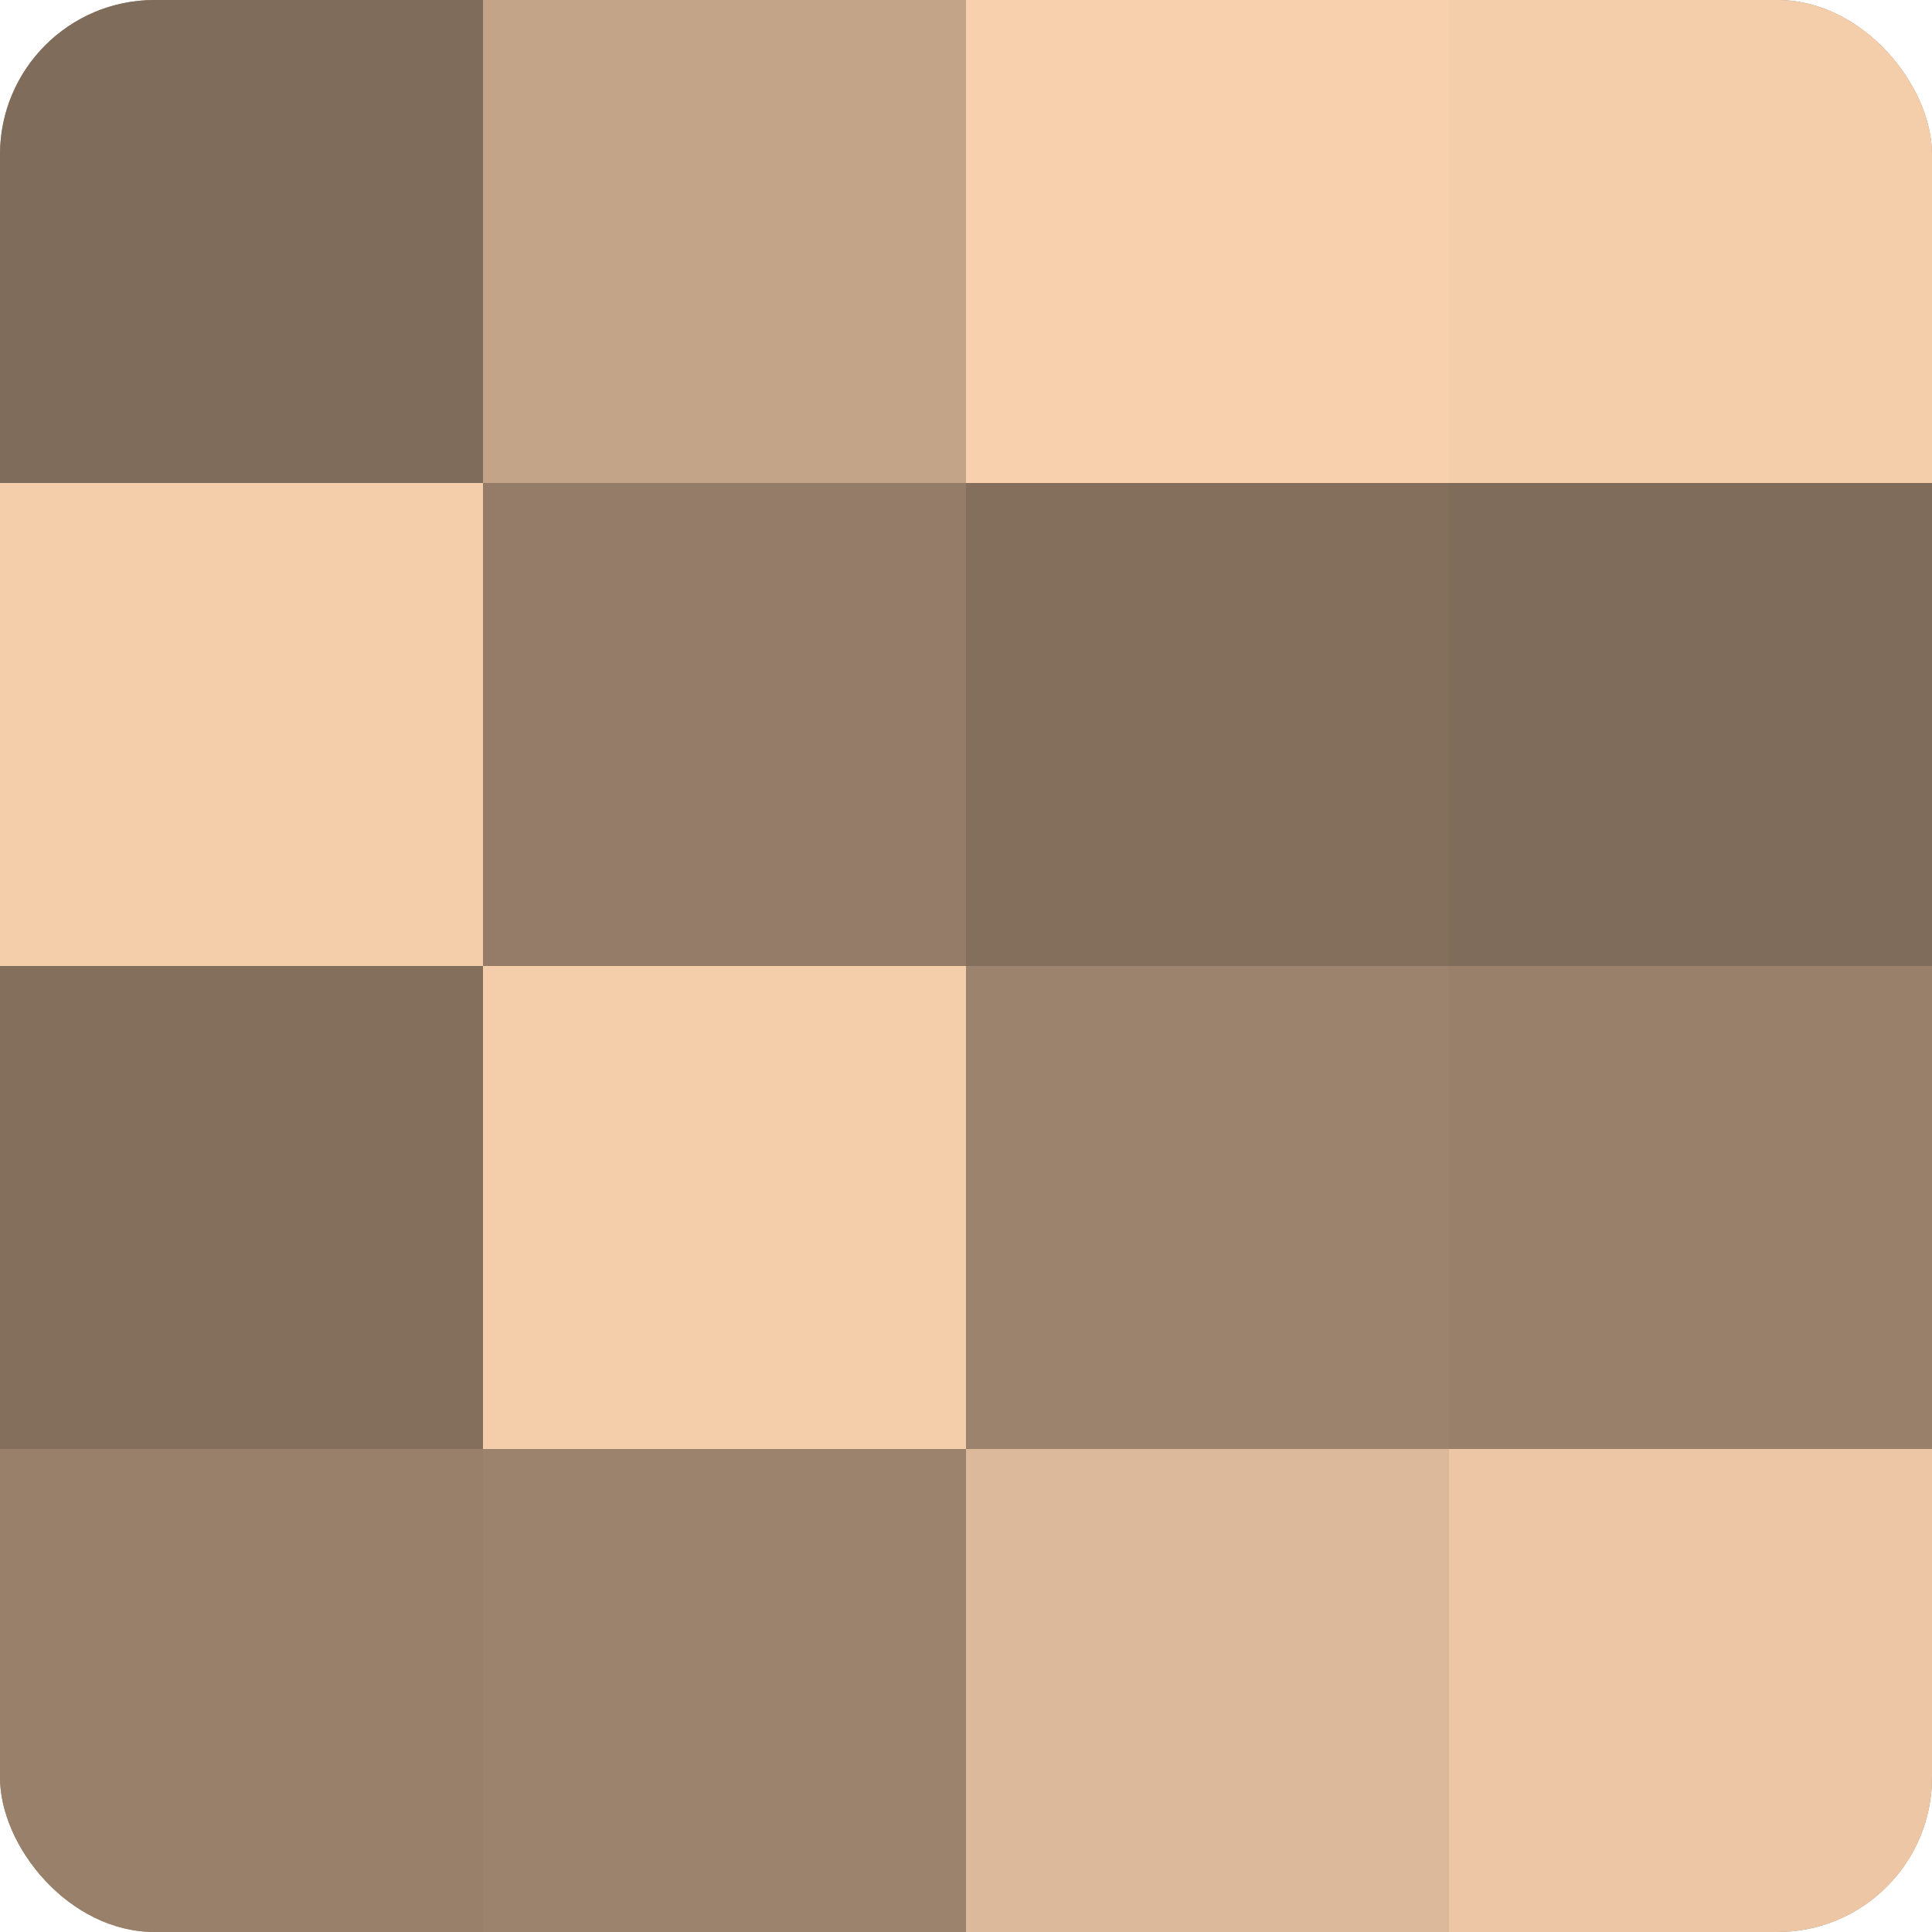 <?xml version="1.0" encoding="UTF-8"?>
<svg xmlns="http://www.w3.org/2000/svg" width="60" height="60" viewBox="0 0 100 100" preserveAspectRatio="xMidYMid meet"><defs><clipPath id="c" width="100" height="100"><rect width="100" height="100" rx="8" ry="8"/></clipPath></defs><g clip-path="url(#c)"><rect width="100" height="100" fill="#a08670"/><rect width="25" height="25" fill="#806c5a"/><rect y="25" width="25" height="25" fill="#f4cdab"/><rect y="50" width="25" height="25" fill="#846f5d"/><rect y="75" width="25" height="25" fill="#98806a"/><rect x="25" width="25" height="25" fill="#c4a489"/><rect x="25" y="25" width="25" height="25" fill="#947c68"/><rect x="25" y="50" width="25" height="25" fill="#f4cdab"/><rect x="25" y="75" width="25" height="25" fill="#9c836d"/><rect x="50" width="25" height="25" fill="#f8d0ad"/><rect x="50" y="25" width="25" height="25" fill="#846f5d"/><rect x="50" y="50" width="25" height="25" fill="#9c836d"/><rect x="50" y="75" width="25" height="25" fill="#dcb99a"/><rect x="75" width="25" height="25" fill="#f4cdab"/><rect x="75" y="25" width="25" height="25" fill="#806c5a"/><rect x="75" y="50" width="25" height="25" fill="#98806a"/><rect x="75" y="75" width="25" height="25" fill="#ecc6a5"/></g></svg>
